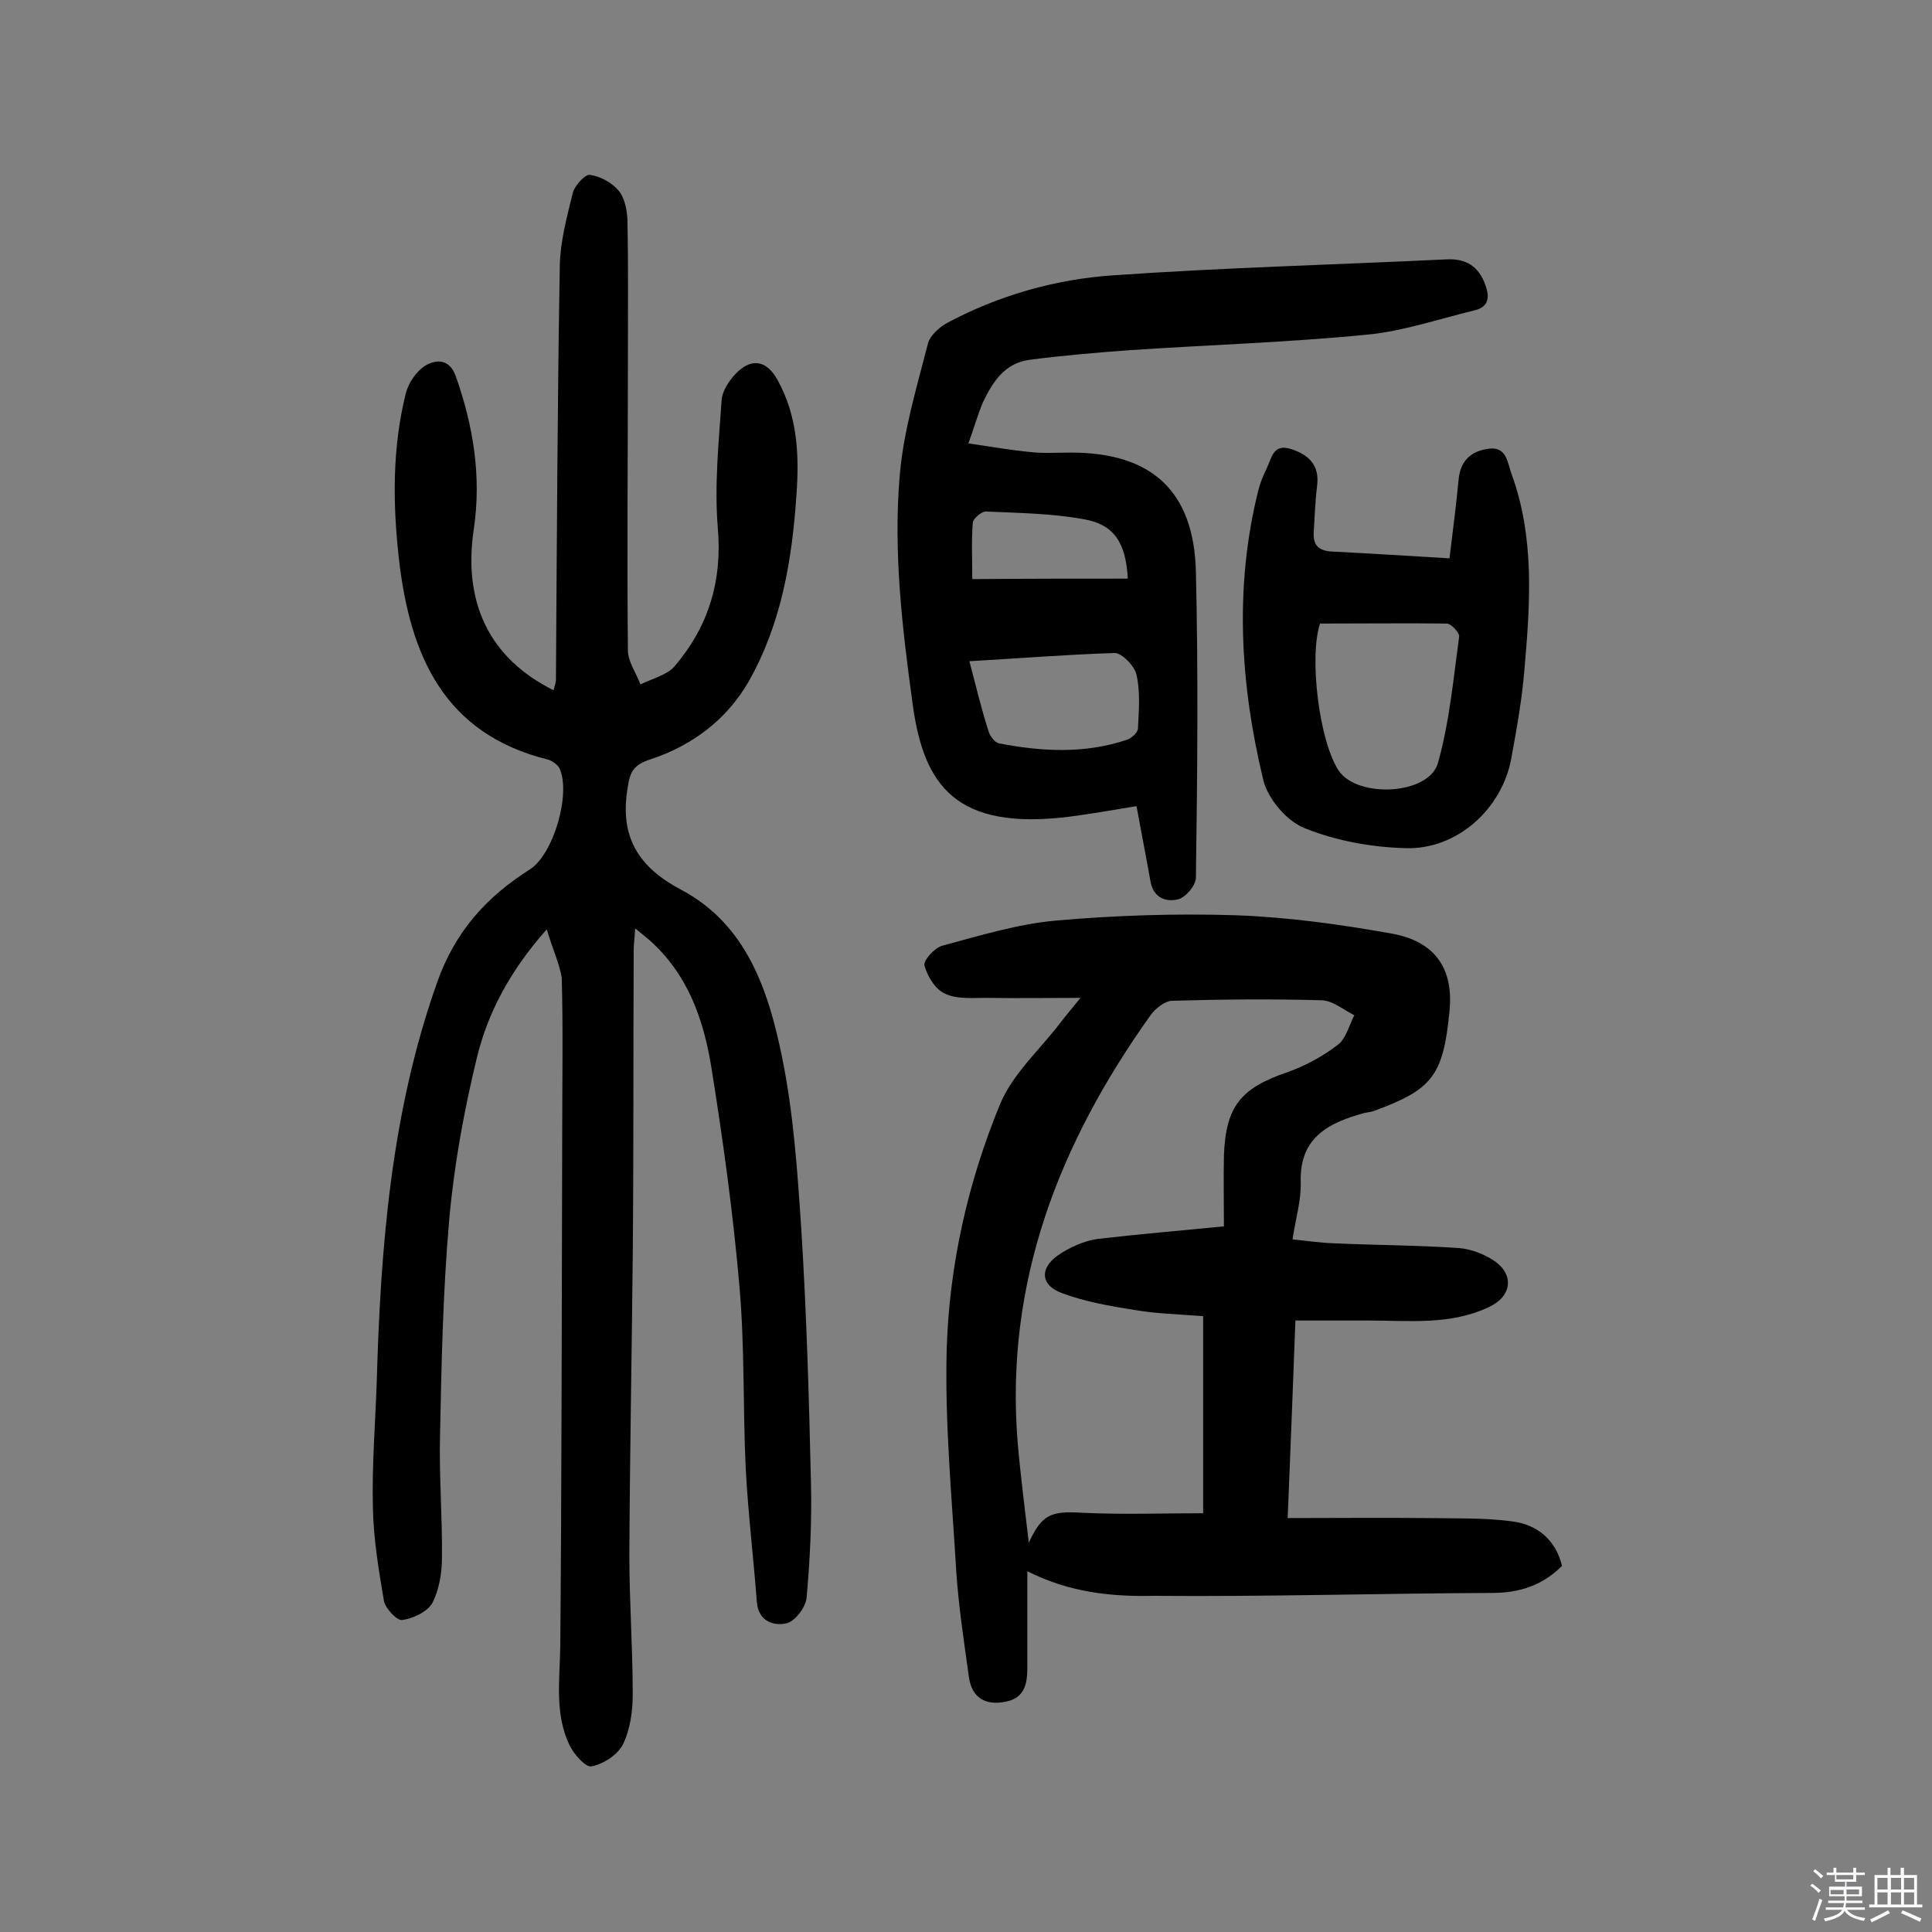 <svg enable-background="new 0 0 400 400" viewBox="0 0 400 400" xmlns="http://www.w3.org/2000/svg"><rect x="0" y="0" width="400" height="400" fill="#808080" stroke="none"/><path d="m374.8 390.4.4-.4c.7.5 1.3 1 1.8 1.4l-.5.5c-.5-.6-1.1-1.1-1.7-1.5zm1 7.3-.6-.3c.5-1.4 1.1-2.8 1.5-4.3.2.1.4.2.6.3-.5 1.3-1 2.8-1.5 4.3zm-.4-10.3.4-.4c.4.3 1 .8 1.7 1.4l-.5.5c-.4-.5-1-1-1.6-1.5zm2.5.3h1.7v-1h.6v1h3.5v-1h.6v1h1.8v.5h-1.8v1.4h-2v1h3.2v2h-3.2v.9h3.3v.5h-3.4c0 .3-.1.6-.1.9h4v.5h-3.7c.7.9 1.9 1.5 3.8 1.7-.1.2-.2.4-.3.6-2.1-.4-3.5-1.1-4-2.1-.4 1-1.8 1.7-4 2.2-.1-.2-.2-.4-.3-.6 2.1-.4 3.4-1 3.8-1.8h-3.4v-.5h3.6c.1-.3.1-.6.2-.9h-3.3v-.5h3.4c0-.3 0-.6 0-.9h-3.2v-2h3.3v-1h-2.1v-1.4h-1.7v-.5zm1.1 3.5v1h2.7c0-.3 0-.4 0-.4 0-.1 0-.2 0-.2 0-.1 0-.2 0-.3h-2.7zm1.2-3v.9h3.5v-.9zm4.7 3h-2.6v.6.4h2.6z" fill="#fbfafc"/><path d="m393.6 386.7h.6v1.5h2.7v6.1h1.1v.6h-11v-.6h1.1v-6.1h2.7v-1.5h.6v1.5h2.1v-1.5zm-2.7 8.8.4.6c-1.2.6-2.5 1.3-3.8 1.9-.1-.2-.2-.4-.3-.6 1.2-.6 2.5-1.2 3.7-1.9zm-2.2-6.7v2.4h2.1v-2.4zm0 3v2.5h2.1v-2.5zm2.8-3v2.4h2.1v-2.4zm0 3v2.5h2.1v-2.5zm6 6.1c-1.4-.7-2.7-1.3-3.9-1.8l.3-.6c1.5.6 2.7 1.2 3.9 1.7zm-1.2-9.1h-2.1v2.4h2.1zm-2.1 3v2.5h2.1v-2.5z" fill="#fbfafc"/><g fill="#010000"><path d="m113.2 192.4c-7.6 8.6-12.1 17.1-14.4 26.3-2.7 11.1-4.8 22.5-5.8 33.9-1.3 14.8-1.6 29.8-1.9 44.7-.2 8.4.5 16.9.4 25.3 0 3.1-.6 6.6-2 9.3-1 1.8-4 3.2-6.2 3.5-1.1.2-3.5-2.4-3.8-3.9-1.1-6.5-2.2-13-2.3-19.6-.2-8.6.5-17.2.8-25.8.8-28.1 3-55.9 12.5-82.7 3.7-10.5 10.2-17.7 19.2-23.4 4.9-3.1 8.6-15.8 6.1-21-.4-.7-1.4-1.4-2.2-1.7-21.7-5.3-28.7-21.6-31-41.5-1.3-11.5-1.4-23 1.4-34.3.5-2.1 2.1-4.5 3.9-5.7 2.5-1.6 5.3-1.4 6.5 2.2 3.6 10.2 5.3 20.7 3.7 31.5-2.3 15.2 3.2 26.8 16.5 33.4.2-.8.5-1.5.5-2.2.2-28.6.3-57.1.8-85.7.1-5.1 1.5-10.2 2.7-15.1.4-1.5 2.5-3.8 3.5-3.7 2.2.3 4.6 1.6 6 3.3 1.2 1.4 1.7 3.9 1.8 5.9.2 9.7.1 19.5.1 29.2 0 20-.2 40 0 60 0 2.4 1.7 4.7 2.6 7.1 2.4-1.2 5.5-1.9 7.1-3.8 7-8.2 9.9-17.7 8.9-28.8-.7-8.6.2-17.5.8-26.2.1-1.9 1.5-4 2.8-5.4 3.3-3.5 6.5-3 8.8 1.2 4.1 7.4 4.5 15.5 3.9 23.7-.9 13.5-3.1 26.7-9.9 38.7-4.6 8-11.8 13.3-20.3 16.1-3.7 1.2-4.3 2.7-4.8 6.2-1.6 10 2.4 16.2 11.1 20.8 13.6 7.2 18.1 20.9 20.9 34.6 2.4 11.7 3.2 23.7 4 35.7 1.1 17.5 1.6 35 2 52.5.2 7.9-.2 15.9-.9 23.8-.2 2-2.4 4.9-4.2 5.3-2.7.6-5.8-.5-6.1-4.4-.7-9.2-1.8-18.3-2.3-27.5-.6-12.6-.2-25.3-1.3-37.8-1.3-15.1-3.4-30.3-5.8-45.3-1.6-10-4.9-19.5-13-26.6-.7-.6-1.5-1.2-2.8-2.3-.1 1.9-.3 3.3-.3 4.6-.1 21.1 0 42.2-.2 63.4-.2 20.6-.6 41.2-.7 61.8 0 9.6.7 19.1.7 28.7 0 3.5-.5 7.3-2 10.4-1.1 2.2-4 4.1-6.5 4.6-1.2.3-3.7-2.5-4.6-4.4-3.1-6.5-2-13.5-1.9-20.5.3-35.4.3-70.8.4-106.3 0-10.7.2-21.4-.1-32.1-.5-3-1.9-5.9-3.1-10z"/><path d="m212.7 325.3v19.9c0 3.3-.5 6.3-4.4 7.1-4.3.9-7.1-.8-7.7-5.1-1-7.2-2.1-14.4-2.6-21.6-.9-15.3-2.4-30.7-2-46.1.5-17.5 4.4-34.8 11.1-51 2.6-6.2 8.2-11.2 12.4-16.7 1.3-1.7 2.6-3.2 4.2-5.2-6.9 0-13.2.1-19.6 0-2.9 0-6.1.3-8.5-.9-2-.9-3.6-3.6-4.2-5.8-.3-1 2.1-3.7 3.7-4.1 7.8-2.1 15.6-4.5 23.5-5.2 12.4-1.1 25-1.5 37.4-1.1 10.8.4 21.6 1.9 32.2 3.8 8.8 1.6 12.8 7.1 11.9 16.1-1.3 13.5-3.7 16.2-15.6 20.6-.6.2-1.3.3-1.9.4-7.4 2-13.6 5-13.3 14.4.1 3.7-1 7.3-1.7 11.8 3 .3 5.6.7 8.3.8 8.7.4 17.5.4 26.2 1 2.4.2 5.1 1.2 7.2 2.6 4.3 2.9 3.7 7.4-1 9.6-8 3.8-16.5 2.8-24.9 2.8-4.9 0-9.7 0-15.2 0-.5 13.3-1 26.5-1.6 40.9 10 0 19.3-.1 28.7 0 6 .1 12-.1 17.9.7 5.1.7 8.9 3.8 10.2 9.2-4.1 4.1-8.9 5.6-14.5 5.6-23.4.1-46.7.8-70.1.6-8.6.2-17.5-.7-26.1-5.1zm40.7-71.4c0-4.9-.1-9.8 0-14.7.4-10.2 3.5-13.9 13.1-17.2 3.7-1.3 7.4-3.3 10.5-5.7 1.7-1.3 2.3-4 3.4-6.1-2.2-1.1-4.4-3-6.7-3.1-10.3-.3-20.7-.2-31 .1-1.5 0-3.5 1.6-4.5 3-18.9 26.5-30.2 55.3-27.5 88.5.6 6.9 1.5 13.8 2.3 20.7 2.7-5.8 4.5-6.6 11-6.2 8.3.4 16.7.1 25.1.1 0-14.1 0-27.3 0-40.8-5-.4-9.7-.5-14.3-1.3-5.1-.8-10.2-1.7-15-3.5-4.3-1.6-4.6-5-.9-7.7 2.4-1.7 5.5-3.1 8.4-3.5 8.6-1 17.1-1.7 26.1-2.6z"/><path d="m200.5 91.8c4.7.7 8.8 1.4 12.9 1.8 2.7.3 5.5.1 8.3.1 16.7 0 25.5 7.9 25.9 24.7.5 21.1.3 42.2 0 63.3 0 1.6-2.1 4.1-3.7 4.5-2.5.6-5.1-.3-5.7-3.7-.9-5.1-1.9-10.1-2.9-15.6-4.8.8-9.4 1.6-14 2.2-23.5 2.9-30-6.6-32.3-23-2.2-16-4.1-31.9-2.7-47.9.8-9.1 3.5-18 5.8-27 .4-1.7 2.4-3.5 4.1-4.4 10.7-5.7 22.4-9 34.3-9.8 23-1.6 46-2.2 69-3.3 4-.2 6.7 1.4 8.1 5.5 1 2.9.2 4.5-2.5 5.1-7.4 1.8-14.7 4.3-22.2 5-16.3 1.6-32.7 2.1-49 3.2-6.9.5-13.9 1.1-20.8 2-5.1.7-7.6 4.6-9.6 8.8-1.1 2.6-1.8 5.2-3 8.5zm.2 45.1c1.4 5.3 2.5 9.9 3.9 14.3.3 1.1 1.3 2.5 2.2 2.7 8.8 1.7 17.7 2.2 26.4-.7 1-.3 2.4-1.5 2.4-2.4.2-3.7.5-7.6-.3-11.1-.4-1.8-3-4.5-4.5-4.5-9.8.3-19.7 1.1-30.1 1.7zm32.8-17.1c-.4-7.4-2.8-11.2-9.1-12.3-6.6-1.2-13.5-1.3-20.3-1.6-.9 0-2.7 1.5-2.7 2.4-.3 3.8-.1 7.6-.1 11.6 11.2-.1 21.5-.1 32.2-.1z"/><path d="m300.1 115.6c.7-5.8 1.4-11.1 1.9-16.4.4-3.9 2.6-5.8 6.2-6.3 3.7-.5 3.9 2.8 4.7 5.1 4.9 13.3 3.9 27.1 2.7 40.8-.5 6.1-1.6 12.2-2.7 18.2-1.9 10.5-11.3 19-22 18.6-7-.2-14.2-1.5-20.7-4.1-3.7-1.4-7.6-6-8.6-9.8-4.8-19.8-6.1-40-1.1-60.1.4-1.6 1-3.1 1.7-4.5 1.1-2.2 1.3-5.4 5.2-4.1 3.6 1.2 5.8 3.3 5.3 7.5-.4 3.2-.5 6.4-.7 9.6-.2 2.8 1 4 4 4.1 7.9.4 15.6.9 24.1 1.4zm-26.8 13.5c-2.3 6.9-.2 24.4 3.9 30.5 3.9 5.7 18.6 5 20.5-1.6 2.4-8.5 3.2-17.4 4.4-26.2.1-.8-1.6-2.6-2.5-2.7-8.7-.1-17.4 0-26.3 0z"/></g></svg>